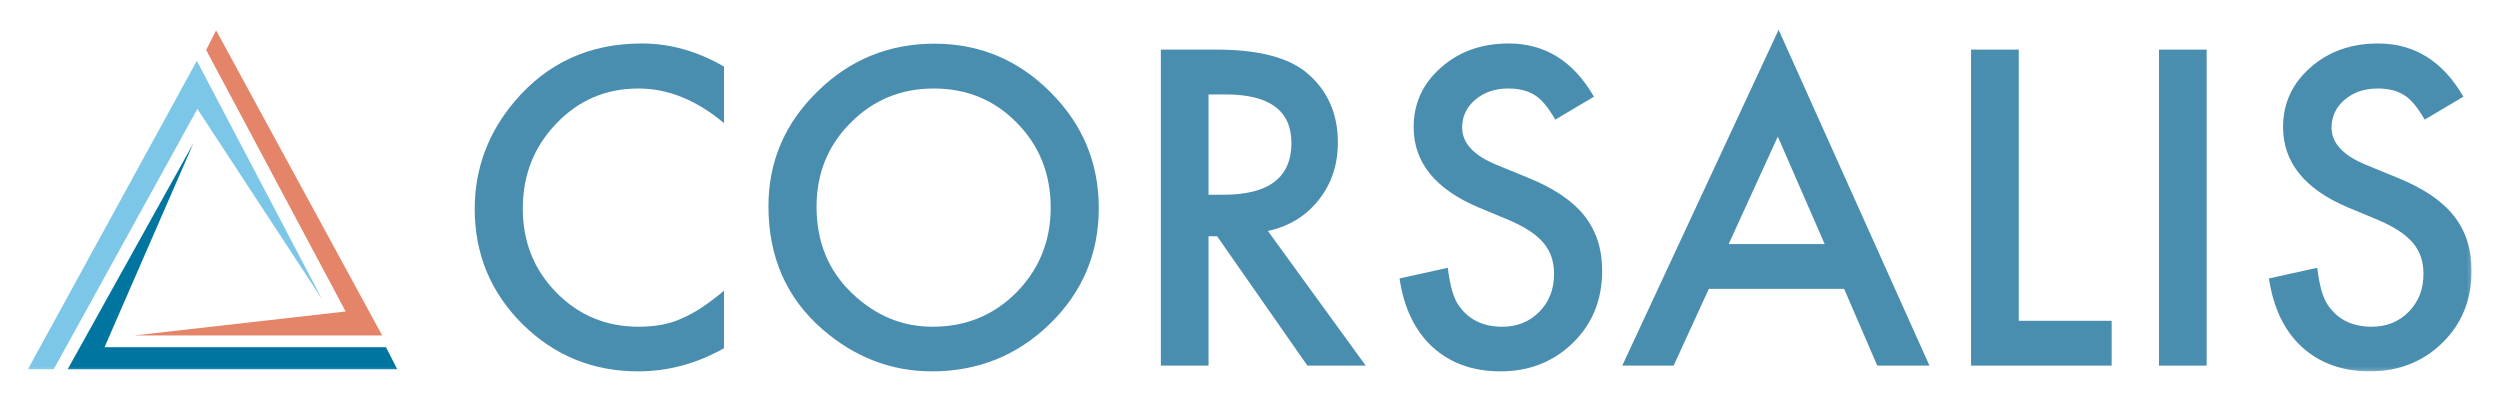 <?xml version="1.0" encoding="UTF-8"?>
<svg xmlns="http://www.w3.org/2000/svg" xmlns:xlink="http://www.w3.org/1999/xlink" width="672px" height="108px" viewBox="0 0 672 108" version="1.1">
  <title>corsalis-a-propos-logo</title>
  <defs>
    <polygon id="path-1" points="0 91.819 656.856 91.819 656.856 0 0 0"></polygon>
  </defs>
  <g id="Desktop" stroke="none" stroke-width="1" fill="none" fill-rule="evenodd">
    <g id="A-propos" transform="translate(-384.5, -1437)">
      <g id="corsalis-a-propos-logo" transform="translate(384.5, 1437)">
        <g id="Group-19" transform="translate(7.5, 8)">
          <path d="M187.108,9.903 L187.108,25.087 C179.699,18.889 172.034,15.79 164.112,15.79 C155.383,15.79 148.029,18.925 142.051,25.197 C136.036,31.432 133.029,39.061 133.029,48.083 C133.029,56.995 136.036,64.514 142.051,70.639 C148.066,76.764 155.438,79.826 164.167,79.826 C168.678,79.826 172.511,79.093 175.665,77.626 C177.425,76.893 179.25,75.902 181.139,74.655 C183.028,73.408 185.017,71.904 187.108,70.144 L187.108,85.603 C179.773,89.747 172.071,91.819 164.002,91.819 C151.862,91.819 141.501,87.583 132.919,79.111 C124.373,70.566 120.101,60.26 120.101,48.193 C120.101,37.374 123.677,27.728 130.828,19.255 C139.631,8.876 151.019,3.686 164.992,3.686 C172.621,3.686 179.993,5.759 187.108,9.903" id="Fill-1" fill="#4A8EAF"></path>
          <path d="M211.987,47.587 C211.987,56.977 215.141,64.697 221.449,70.749 C227.721,76.8 234.964,79.826 243.18,79.826 C252.092,79.826 259.611,76.746 265.736,70.584 C271.86,64.349 274.923,56.758 274.923,47.807 C274.923,38.748 271.898,31.157 265.846,25.032 C259.831,18.87 252.385,15.79 243.51,15.79 C234.671,15.79 227.207,18.87 221.119,25.032 C215.031,31.12 211.987,38.639 211.987,47.587 M199.059,47.422 C199.059,35.467 203.441,25.197 212.207,16.614 C220.936,8.033 231.425,3.741 243.675,3.741 C255.778,3.741 266.158,8.069 274.813,16.724 C283.506,25.381 287.852,35.779 287.852,47.917 C287.852,60.13 283.487,70.493 274.758,79.001 C265.992,87.546 255.411,91.819 243.015,91.819 C232.049,91.819 222.201,88.023 213.472,80.431 C203.863,72.032 199.059,61.029 199.059,47.422" id="Fill-3" fill="#4A8EAF"></path>
          <path d="M317.353,44.342 L321.424,44.342 C333.564,44.342 339.634,39.703 339.634,30.423 C339.634,21.731 333.729,17.385 321.919,17.385 L317.353,17.385 L317.353,44.342 Z M333.307,54.08 L359.604,90.279 L343.925,90.279 L319.664,55.51 L317.353,55.51 L317.353,90.279 L304.535,90.279 L304.535,5.337 L319.554,5.337 C330.776,5.337 338.881,7.446 343.87,11.664 C349.371,16.358 352.122,22.556 352.122,30.258 C352.122,36.273 350.398,41.445 346.951,45.772 C343.503,50.101 338.955,52.869 333.307,54.08 L333.307,54.08 Z" id="Fill-5" fill="#4A8EAF"></path>
          <path d="M420.958,17.99 L410.56,24.152 C408.616,20.778 406.764,18.577 405.004,17.55 C403.17,16.377 400.804,15.789 397.907,15.789 C394.349,15.789 391.397,16.798 389.05,18.815 C386.702,20.796 385.529,23.29 385.529,26.297 C385.529,30.442 388.61,33.779 394.771,36.31 L403.243,39.776 C410.138,42.564 415.182,45.964 418.372,49.981 C421.563,53.997 423.159,58.921 423.159,64.752 C423.159,72.564 420.554,79.019 415.347,84.117 C410.102,89.252 403.591,91.819 395.816,91.819 C388.445,91.819 382.356,89.637 377.552,85.272 C372.82,80.909 369.868,74.765 368.694,66.843 L381.678,63.982 C382.264,68.97 383.291,72.418 384.759,74.325 C387.399,77.993 391.25,79.826 396.312,79.826 C400.309,79.826 403.629,78.488 406.269,75.81 C408.91,73.133 410.23,69.741 410.23,65.632 C410.23,63.982 410.001,62.469 409.542,61.094 C409.083,59.718 408.368,58.453 407.397,57.297 C406.425,56.143 405.169,55.061 403.629,54.052 C402.088,53.043 400.254,52.081 398.127,51.164 L389.93,47.753 C378.303,42.839 372.49,35.65 372.49,26.187 C372.49,19.805 374.929,14.469 379.807,10.178 C384.685,5.85 390.755,3.686 398.017,3.686 C407.81,3.686 415.457,8.455 420.958,17.99" id="Fill-7" fill="#4A8EAF"></path>
          <path d="M482.972,57.6 L470.374,28.717 L457.17,57.6 L482.972,57.6 Z M488.198,69.648 L451.834,69.648 L442.371,90.278 L428.563,90.278 L470.594,0 L511.139,90.278 L497.111,90.278 L488.198,69.648 Z" id="Fill-9" fill="#4A8EAF"></path>
          <polygon id="Fill-11" fill="#4A8EAF" points="535.139 5.337 535.139 78.231 560.116 78.231 560.116 90.278 522.321 90.278 522.321 5.337"></polygon>
          <mask id="mask-2" fill="white">
            <use xlink:href="#path-1"></use>
          </mask>
          <g id="Clip-14"></g>
          <polygon id="Fill-13" fill="#4A8EAF" mask="url(#mask-2)" points="572.837 90.279 585.655 90.279 585.655 5.337 572.837 5.337"></polygon>
          <path d="M654.655,17.99 L644.259,24.152 C642.314,20.778 640.462,18.577 638.702,17.55 C636.869,16.377 634.503,15.789 631.606,15.789 C628.048,15.789 625.095,16.798 622.747,18.815 C620.4,20.796 619.226,23.29 619.226,26.297 C619.226,30.442 622.308,33.779 628.47,36.31 L636.942,39.776 C643.837,42.564 648.88,45.964 652.071,49.981 C655.261,53.997 656.856,58.921 656.856,64.752 C656.856,72.564 654.253,79.019 649.045,84.117 C643.799,89.252 637.289,91.819 629.514,91.819 C622.143,91.819 616.054,89.637 611.25,85.272 C606.519,80.909 603.566,74.765 602.393,66.843 L615.376,63.982 C615.962,68.97 616.99,72.418 618.457,74.325 C621.097,77.993 624.948,79.826 630.01,79.826 C634.008,79.826 637.327,78.488 639.967,75.81 C642.609,73.133 643.928,69.741 643.928,65.632 C643.928,63.982 643.699,62.469 643.24,61.094 C642.782,59.718 642.067,58.453 641.096,57.297 C640.124,56.143 638.867,55.061 637.327,54.052 C635.787,53.043 633.952,52.081 631.826,51.164 L623.629,47.753 C612.001,42.839 606.188,35.65 606.188,26.187 C606.188,19.805 608.628,14.469 613.505,10.178 C618.384,5.85 624.453,3.686 631.716,3.686 C641.508,3.686 649.154,8.455 654.655,17.99" id="Fill-15" fill="#4A8EAF" mask="url(#mask-2)"></path>
          <polygon id="Fill-16" fill="#7CC6E8" mask="url(#mask-2)" points="6.935 91.259 0 91.259 45.413 8.354 79.13 72.52 45.556 21.287"></polygon>
          <polygon id="Fill-17" fill="#00759F" mask="url(#mask-2)" points="96.248 85.328 20.594 85.328 44.491 30.5 10.687 91.259 99.287 91.259"></polygon>
          <polygon id="Fill-18" fill="#E48569" mask="url(#mask-2)" points="47.919 5.449 50.582 0.15 95.235 82.181 28.503 82.181 85.41 75.724"></polygon>
        </g>
      </g>
    </g>
  </g>
</svg>
